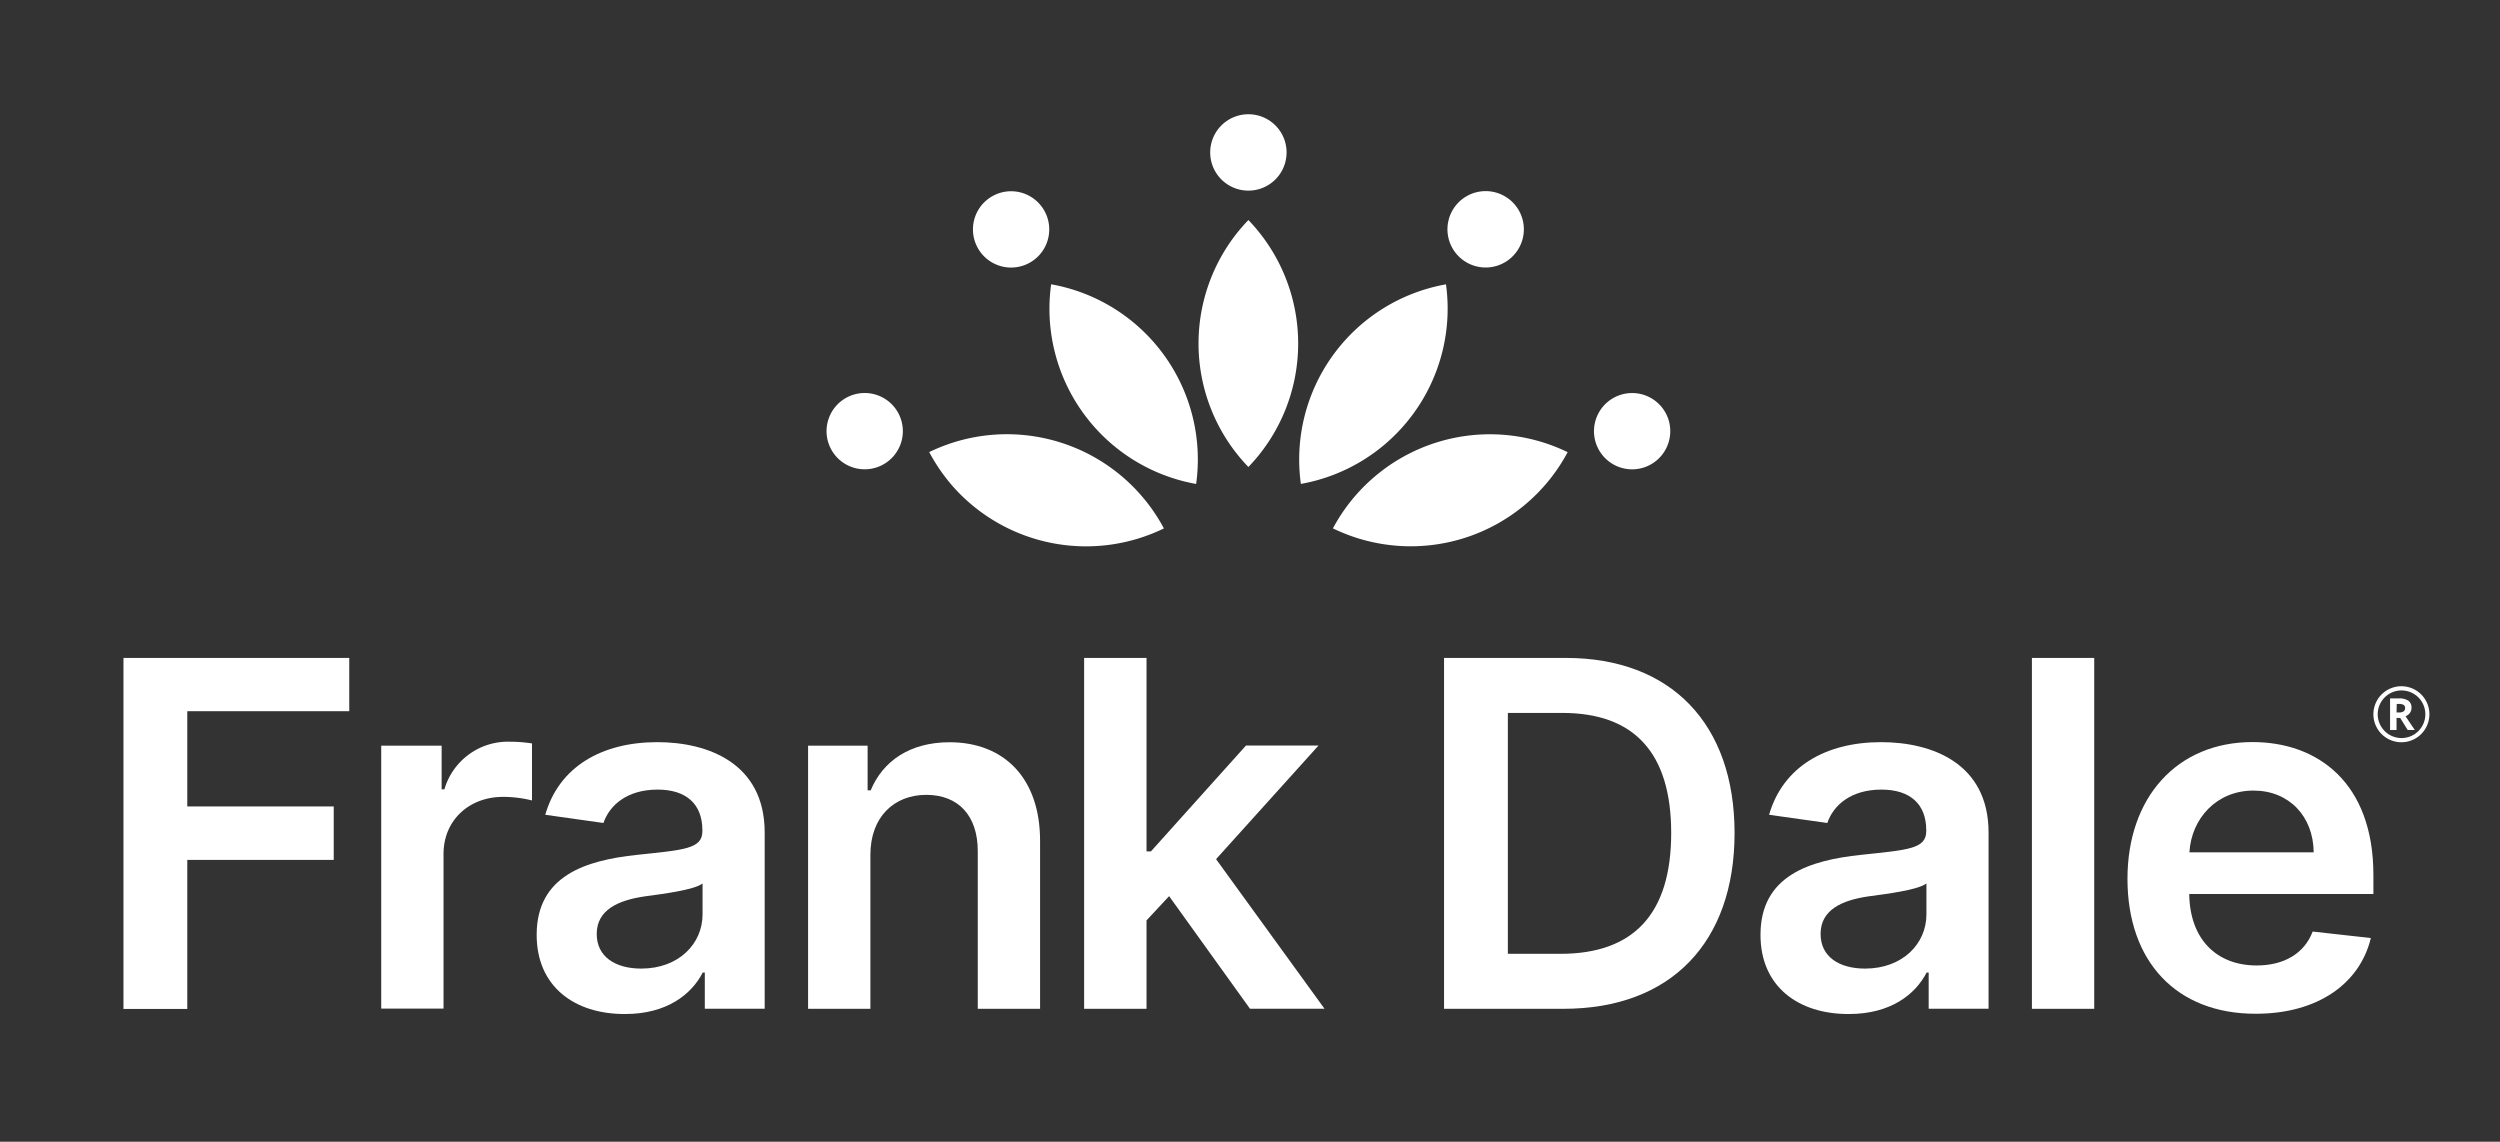 <svg id="Layer_1" data-name="Layer 1" xmlns="http://www.w3.org/2000/svg" viewBox="0 0 566.93 258.91"><rect x="0" y="0" width="566.93" height="258.91" fill="#333333" stroke="none"/><defs><style>.cls-1{fill:#fff;}</style></defs><path class="cls-1" d="M187.86,95.11a8.65,8.65,0,1,0,10.91-5.56,8.65,8.65,0,0,0-10.91,5.56Z"/><path class="cls-1" d="M263.94,119.83a40.35,40.35,0,0,0-53.22-17.31,40.9,40.9,0,0,0,5.56,8A40.35,40.35,0,0,0,263.94,119.83Z"/><path class="cls-1" d="M224.24,45A8.65,8.65,0,1,0,236.33,47,8.64,8.64,0,0,0,224.24,45Z"/><path class="cls-1" d="M271.25,109.75a40.34,40.34,0,0,0-32.88-45.28,40.36,40.36,0,0,0,32.88,45.28Z"/><path class="cls-1" d="M283.1,25.91a8.66,8.66,0,1,0,8.66,8.65,8.65,8.65,0,0,0-8.66-8.65Z"/><path class="cls-1" d="M283.1,105.9a40.37,40.37,0,0,0,0-56,40.32,40.32,0,0,0,0,56Z"/><path class="cls-1" d="M342,45a8.66,8.66,0,1,0,1.91,12.09A8.65,8.65,0,0,0,342,45Z"/><path class="cls-1" d="M295,109.74a40.39,40.39,0,0,0,32.91-45.26A40.36,40.36,0,0,0,295,109.74Z"/><path class="cls-1" d="M378.35,95.11a8.65,8.65,0,1,0-5.56,10.9,8.66,8.66,0,0,0,5.56-10.9Z"/><path class="cls-1" d="M302.27,119.82a40.34,40.34,0,0,0,53.23-17.28,40.36,40.36,0,0,0-53.23,17.28Z"/><path class="cls-1" d="M28,149.2h51.2v12.08H42.47v21.6H75.68V195H42.47v33.8H28Z"/><path class="cls-1" d="M86.45,169.09h13.7V179h.63a15,15,0,0,1,14.79-10.8,33.15,33.15,0,0,1,5.07.39v12.93a27,27,0,0,0-6.56-.81c-7.76,0-13.5,5.36-13.5,12.94v35.08H86.45Z"/><path class="cls-1" d="M121.7,212c0-13.44,11.12-16.9,22.75-18.14,10.58-1.13,14.83-1.32,14.83-5.36v-.23c0-5.87-3.59-9.21-10.14-9.21-6.91,0-10.89,3.5-12.3,7.57l-13.19-1.86c3.12-10.88,12.8-16.47,25.41-16.47,11.43,0,24.35,4.73,24.35,20.51v39.94H159.83v-8.2h-.47c-2.57,5-8.19,9.4-17.6,9.4C130.32,230,121.7,223.76,121.7,212Zm37.62-4.66v-7c-1.83,1.48-9.25,2.41-12.95,2.91-6.33.9-11.05,3.15-11.05,8.55,0,5.17,4.22,7.85,10.11,7.85C153.94,219.64,159.32,214,159.32,207.36Z"/><path class="cls-1" d="M197.38,228.77H183.25V169.09h13.5v10.14h.7c2.74-6.64,8.9-10.91,17.88-10.91,12.37,0,20.57,8.15,20.53,22.45v38H221.73V193c0-8-4.37-12.75-11.67-12.75s-12.68,5-12.68,13.6Z"/><path class="cls-1" d="M245.85,149.2H260v43.87h1l21.55-24H299l-23.23,25.76,24.59,33.92h-16.9l-18.34-25.53L260,208.72v20.05H245.85Z"/><path class="cls-1" d="M327.47,228.77V149.2H355.1c23.81,0,38.25,14.92,38.25,39.71s-14.44,39.86-38.8,39.86Zm26.38-12.47c16.66,0,25.13-9.09,25.13-27.39s-8.47-27.24-24.7-27.24H341.94V216.3Z"/><path class="cls-1" d="M399.23,212c0-13.44,11.13-16.9,22.76-18.14,10.58-1.13,14.83-1.32,14.83-5.36v-.23c0-5.87-3.59-9.21-10.15-9.21-6.91,0-10.89,3.5-12.29,7.57l-13.2-1.86c3.13-10.88,12.81-16.47,25.41-16.47,11.44,0,24.36,4.73,24.36,20.51v39.94H437.37v-8.2h-.47c-2.58,5-8.2,9.4-17.61,9.4C407.86,230,399.23,223.76,399.23,212Zm37.63-4.66v-7c-1.84,1.48-9.25,2.41-13,2.91-6.32.9-11,3.15-11,8.55,0,5.17,4.21,7.85,10.1,7.85C431.47,219.64,436.86,214,436.86,207.36Z"/><path class="cls-1" d="M474.91,228.77H460.78V149.2h14.13Z"/><path class="cls-1" d="M482.45,199.28c0-18.41,11.2-31,28.37-31,14.76,0,27.4,9.2,27.4,30.14v4.32H496.46c.12,10.22,6.17,16.2,15.3,16.2,6.09,0,10.77-2.64,12.69-7.69l13.19,1.47c-2.5,10.38-12.1,17.17-26.07,17.17C493.5,229.93,482.45,218,482.45,199.28Zm42.23-6c-.08-8.12-5.54-14-13.66-14-8.43,0-14.09,6.41-14.52,14Z"/><path class="cls-1" d="M543.47,162.8v2.75H542v-7.17H544a3.61,3.61,0,0,1,2.16.53,1.91,1.91,0,0,1,.7,1.62,1.94,1.94,0,0,1-.35,1.13,2.39,2.39,0,0,1-1,.77c1.08,1.61,1.78,2.65,2.11,3.12H546l-1.71-2.75Zm0-1.23H544a1.87,1.87,0,0,0,1.06-.24.88.88,0,0,0,.35-.76.81.81,0,0,0-.35-.73,2.21,2.21,0,0,0-1.09-.21h-.46Z"/><path class="cls-1" d="M544.57,168.32a6.35,6.35,0,1,1,4.49-1.86A6.32,6.32,0,0,1,544.57,168.32Zm0-11.75A5.4,5.4,0,1,0,550,162,5.41,5.41,0,0,0,544.57,156.57Z"/></svg>